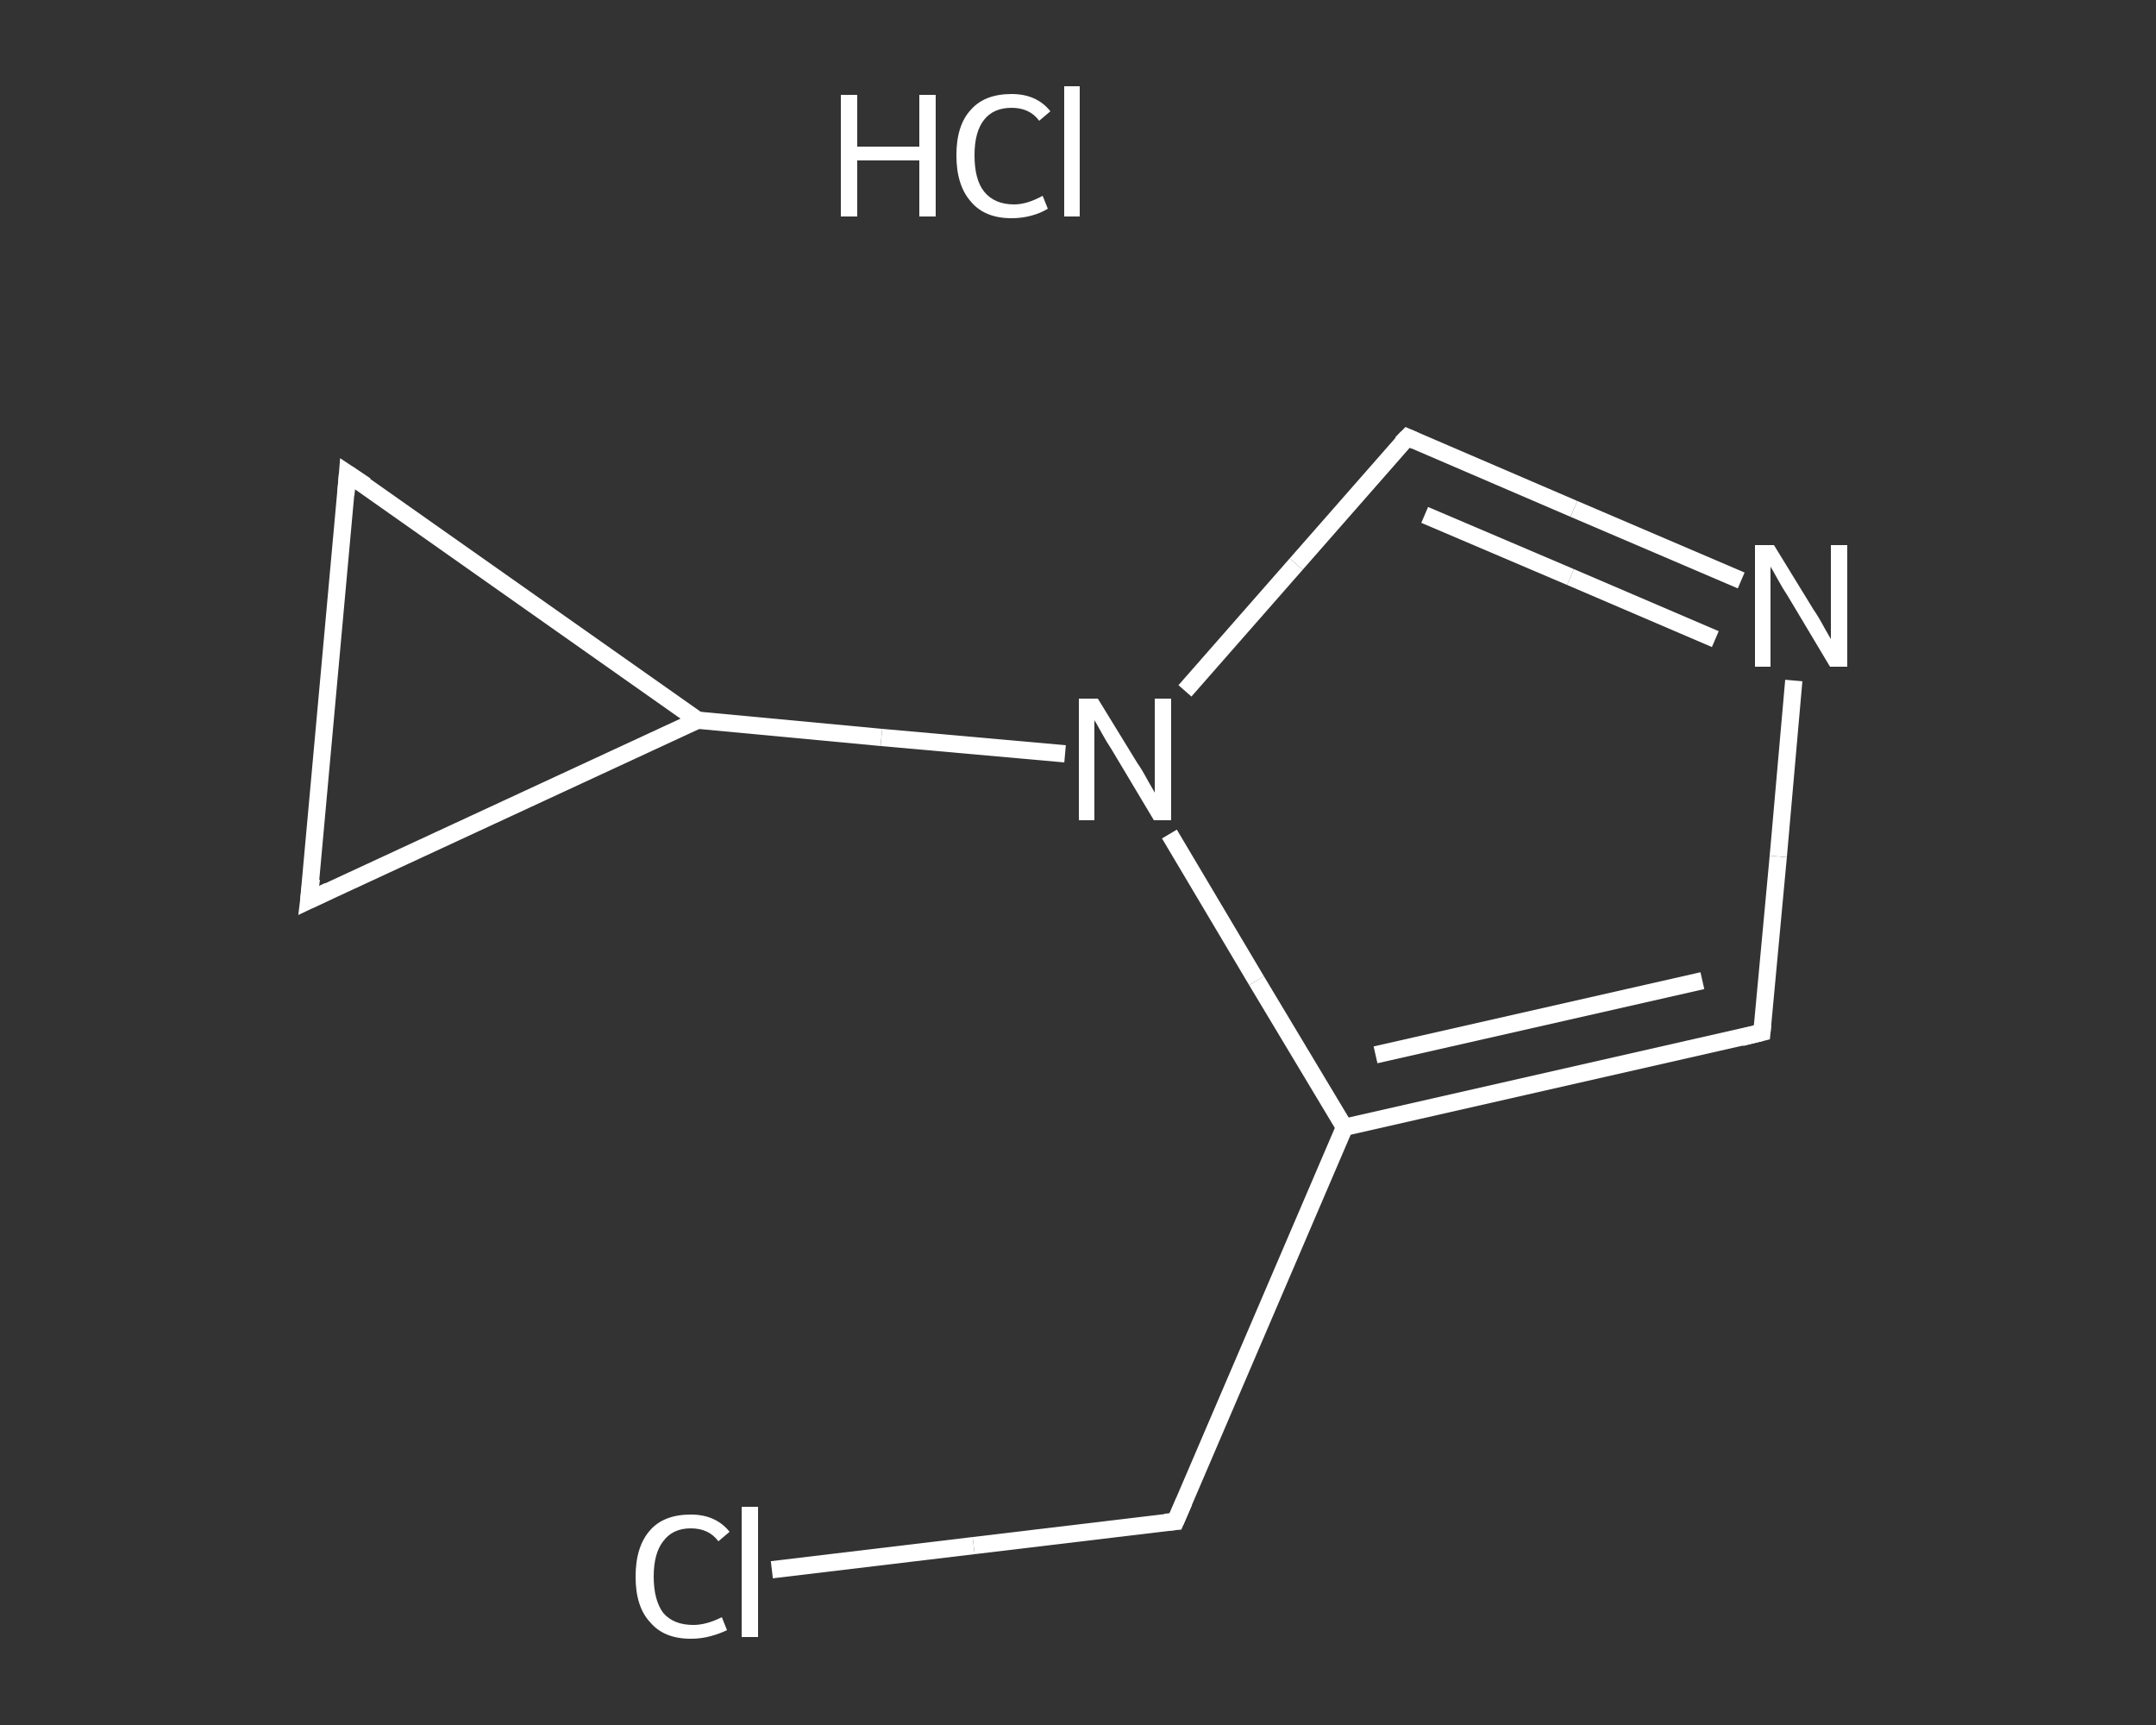 <?xml version='1.0' encoding='iso-8859-1'?>
<svg version='1.1' baseProfile='full'
              xmlns='http://www.w3.org/2000/svg'
                      xmlns:rdkit='http://www.rdkit.org/xml'
                      xmlns:xlink='http://www.w3.org/1999/xlink'
                  xml:space='preserve'
width='250px' height='200px' viewBox='0 0 250 200'>
<rect x="0" y="0" width="250" height="200" fill="#333333" stroke="none"/>
<!-- END OF HEADER -->
<rect style='opacity:1.0;fill:transparent;stroke:none' width='250.0' height='200.0' x='0.0' y='0.0'> </rect>
<path class='bond-0 atom-1 atom-2' d='M 89.5,182.0 L 112.9,179.2' style='fill:none;fill-rule:evenodd;stroke:#FFFFFF;stroke-width:2.0px;stroke-linecap:butt;stroke-linejoin:miter;stroke-opacity:1' />
<path class='bond-0 atom-1 atom-2' d='M 112.9,179.2 L 136.3,176.4' style='fill:none;fill-rule:evenodd;stroke:#FFFFFF;stroke-width:2.0px;stroke-linecap:butt;stroke-linejoin:miter;stroke-opacity:1' />
<path class='bond-1 atom-2 atom-3' d='M 136.3,176.4 L 155.9,130.7' style='fill:none;fill-rule:evenodd;stroke:#FFFFFF;stroke-width:2.0px;stroke-linecap:butt;stroke-linejoin:miter;stroke-opacity:1' />
<path class='bond-2 atom-3 atom-4' d='M 155.9,130.7 L 204.3,119.7' style='fill:none;fill-rule:evenodd;stroke:#FFFFFF;stroke-width:2.0px;stroke-linecap:butt;stroke-linejoin:miter;stroke-opacity:1' />
<path class='bond-2 atom-3 atom-4' d='M 159.5,122.3 L 197.4,113.7' style='fill:none;fill-rule:evenodd;stroke:#FFFFFF;stroke-width:2.0px;stroke-linecap:butt;stroke-linejoin:miter;stroke-opacity:1' />
<path class='bond-3 atom-4 atom-5' d='M 204.3,119.7 L 206.2,99.3' style='fill:none;fill-rule:evenodd;stroke:#FFFFFF;stroke-width:2.0px;stroke-linecap:butt;stroke-linejoin:miter;stroke-opacity:1' />
<path class='bond-3 atom-4 atom-5' d='M 206.2,99.3 L 208.0,78.9' style='fill:none;fill-rule:evenodd;stroke:#FFFFFF;stroke-width:2.0px;stroke-linecap:butt;stroke-linejoin:miter;stroke-opacity:1' />
<path class='bond-4 atom-5 atom-6' d='M 201.9,67.3 L 182.5,59.0' style='fill:none;fill-rule:evenodd;stroke:#FFFFFF;stroke-width:2.0px;stroke-linecap:butt;stroke-linejoin:miter;stroke-opacity:1' />
<path class='bond-4 atom-5 atom-6' d='M 182.5,59.0 L 163.2,50.7' style='fill:none;fill-rule:evenodd;stroke:#FFFFFF;stroke-width:2.0px;stroke-linecap:butt;stroke-linejoin:miter;stroke-opacity:1' />
<path class='bond-4 atom-5 atom-6' d='M 198.9,74.1 L 182.1,66.9' style='fill:none;fill-rule:evenodd;stroke:#FFFFFF;stroke-width:2.0px;stroke-linecap:butt;stroke-linejoin:miter;stroke-opacity:1' />
<path class='bond-4 atom-5 atom-6' d='M 182.1,66.9 L 165.2,59.7' style='fill:none;fill-rule:evenodd;stroke:#FFFFFF;stroke-width:2.0px;stroke-linecap:butt;stroke-linejoin:miter;stroke-opacity:1' />
<path class='bond-5 atom-6 atom-7' d='M 163.2,50.7 L 150.3,65.4' style='fill:none;fill-rule:evenodd;stroke:#FFFFFF;stroke-width:2.0px;stroke-linecap:butt;stroke-linejoin:miter;stroke-opacity:1' />
<path class='bond-5 atom-6 atom-7' d='M 150.3,65.4 L 137.4,80.1' style='fill:none;fill-rule:evenodd;stroke:#FFFFFF;stroke-width:2.0px;stroke-linecap:butt;stroke-linejoin:miter;stroke-opacity:1' />
<path class='bond-6 atom-7 atom-8' d='M 123.5,87.4 L 102.2,85.5' style='fill:none;fill-rule:evenodd;stroke:#FFFFFF;stroke-width:2.0px;stroke-linecap:butt;stroke-linejoin:miter;stroke-opacity:1' />
<path class='bond-6 atom-7 atom-8' d='M 102.2,85.5 L 80.9,83.5' style='fill:none;fill-rule:evenodd;stroke:#FFFFFF;stroke-width:2.0px;stroke-linecap:butt;stroke-linejoin:miter;stroke-opacity:1' />
<path class='bond-7 atom-8 atom-9' d='M 80.9,83.5 L 35.8,104.4' style='fill:none;fill-rule:evenodd;stroke:#FFFFFF;stroke-width:2.0px;stroke-linecap:butt;stroke-linejoin:miter;stroke-opacity:1' />
<path class='bond-8 atom-9 atom-10' d='M 35.8,104.4 L 40.3,54.9' style='fill:none;fill-rule:evenodd;stroke:#FFFFFF;stroke-width:2.0px;stroke-linecap:butt;stroke-linejoin:miter;stroke-opacity:1' />
<path class='bond-9 atom-7 atom-3' d='M 135.6,96.7 L 145.7,113.7' style='fill:none;fill-rule:evenodd;stroke:#FFFFFF;stroke-width:2.0px;stroke-linecap:butt;stroke-linejoin:miter;stroke-opacity:1' />
<path class='bond-9 atom-7 atom-3' d='M 145.7,113.7 L 155.9,130.7' style='fill:none;fill-rule:evenodd;stroke:#FFFFFF;stroke-width:2.0px;stroke-linecap:butt;stroke-linejoin:miter;stroke-opacity:1' />
<path class='bond-10 atom-10 atom-8' d='M 40.3,54.9 L 80.9,83.5' style='fill:none;fill-rule:evenodd;stroke:#FFFFFF;stroke-width:2.0px;stroke-linecap:butt;stroke-linejoin:miter;stroke-opacity:1' />
<path d='M 135.1,176.5 L 136.3,176.4 L 137.3,174.1' style='fill:none;stroke:#FFFFFF;stroke-width:2.0px;stroke-linecap:butt;stroke-linejoin:miter;stroke-opacity:1;' />
<path d='M 201.9,120.3 L 204.3,119.7 L 204.4,118.7' style='fill:none;stroke:#FFFFFF;stroke-width:2.0px;stroke-linecap:butt;stroke-linejoin:miter;stroke-opacity:1;' />
<path d='M 164.1,51.1 L 163.2,50.7 L 162.5,51.4' style='fill:none;stroke:#FFFFFF;stroke-width:2.0px;stroke-linecap:butt;stroke-linejoin:miter;stroke-opacity:1;' />
<path d='M 38.1,103.3 L 35.8,104.4 L 36.1,101.9' style='fill:none;stroke:#FFFFFF;stroke-width:2.0px;stroke-linecap:butt;stroke-linejoin:miter;stroke-opacity:1;' />
<path d='M 40.1,57.4 L 40.3,54.9 L 42.4,56.3' style='fill:none;stroke:#FFFFFF;stroke-width:2.0px;stroke-linecap:butt;stroke-linejoin:miter;stroke-opacity:1;' />
<path class='atom-0' d='M 97.5 11.0
L 99.4 11.0
L 99.4 17.0
L 106.6 17.0
L 106.6 11.0
L 108.5 11.0
L 108.5 25.1
L 106.6 25.1
L 106.6 18.6
L 99.4 18.6
L 99.4 25.1
L 97.5 25.1
L 97.5 11.0
' fill='#FFFFFF'/>
<path class='atom-0' d='M 110.9 18.0
Q 110.9 14.5, 112.6 12.7
Q 114.2 10.9, 117.3 10.9
Q 120.2 10.9, 121.8 12.9
L 120.5 14.0
Q 119.4 12.5, 117.3 12.5
Q 115.2 12.5, 114.1 13.9
Q 113.0 15.3, 113.0 18.0
Q 113.0 20.8, 114.1 22.2
Q 115.3 23.7, 117.6 23.7
Q 119.1 23.7, 120.9 22.7
L 121.5 24.2
Q 120.7 24.7, 119.6 25.0
Q 118.5 25.3, 117.3 25.3
Q 114.2 25.3, 112.6 23.4
Q 110.9 21.5, 110.9 18.0
' fill='#FFFFFF'/>
<path class='atom-0' d='M 123.4 10.0
L 125.2 10.0
L 125.2 25.1
L 123.4 25.1
L 123.4 10.0
' fill='#FFFFFF'/>
<path class='atom-1' d='M 73.7 182.8
Q 73.7 179.3, 75.4 177.4
Q 77.0 175.6, 80.1 175.6
Q 83.0 175.6, 84.6 177.6
L 83.3 178.7
Q 82.2 177.2, 80.1 177.2
Q 78.0 177.2, 76.9 178.7
Q 75.8 180.1, 75.8 182.8
Q 75.8 185.5, 76.9 187.0
Q 78.1 188.4, 80.4 188.4
Q 81.9 188.4, 83.7 187.5
L 84.3 189.0
Q 83.5 189.4, 82.4 189.7
Q 81.3 190.0, 80.1 190.0
Q 77.0 190.0, 75.4 188.1
Q 73.7 186.3, 73.7 182.8
' fill='#FFFFFF'/>
<path class='atom-1' d='M 86.0 174.7
L 87.9 174.7
L 87.9 189.8
L 86.0 189.8
L 86.0 174.7
' fill='#FFFFFF'/>
<path class='atom-5' d='M 205.7 63.2
L 210.3 70.7
Q 210.8 71.4, 211.5 72.7
Q 212.3 74.1, 212.3 74.1
L 212.3 63.2
L 214.2 63.2
L 214.2 77.3
L 212.2 77.3
L 207.3 69.1
Q 206.7 68.2, 206.1 67.1
Q 205.5 66.0, 205.3 65.7
L 205.3 77.3
L 203.5 77.3
L 203.5 63.2
L 205.7 63.2
' fill='#FFFFFF'/>
<path class='atom-7' d='M 127.3 81.0
L 131.9 88.5
Q 132.4 89.2, 133.1 90.5
Q 133.9 91.9, 133.9 91.9
L 133.9 81.0
L 135.8 81.0
L 135.8 95.1
L 133.8 95.1
L 128.9 86.9
Q 128.3 86.0, 127.7 84.9
Q 127.1 83.8, 126.9 83.5
L 126.9 95.1
L 125.1 95.1
L 125.1 81.0
L 127.3 81.0
' fill='#FFFFFF'/>
</svg>
